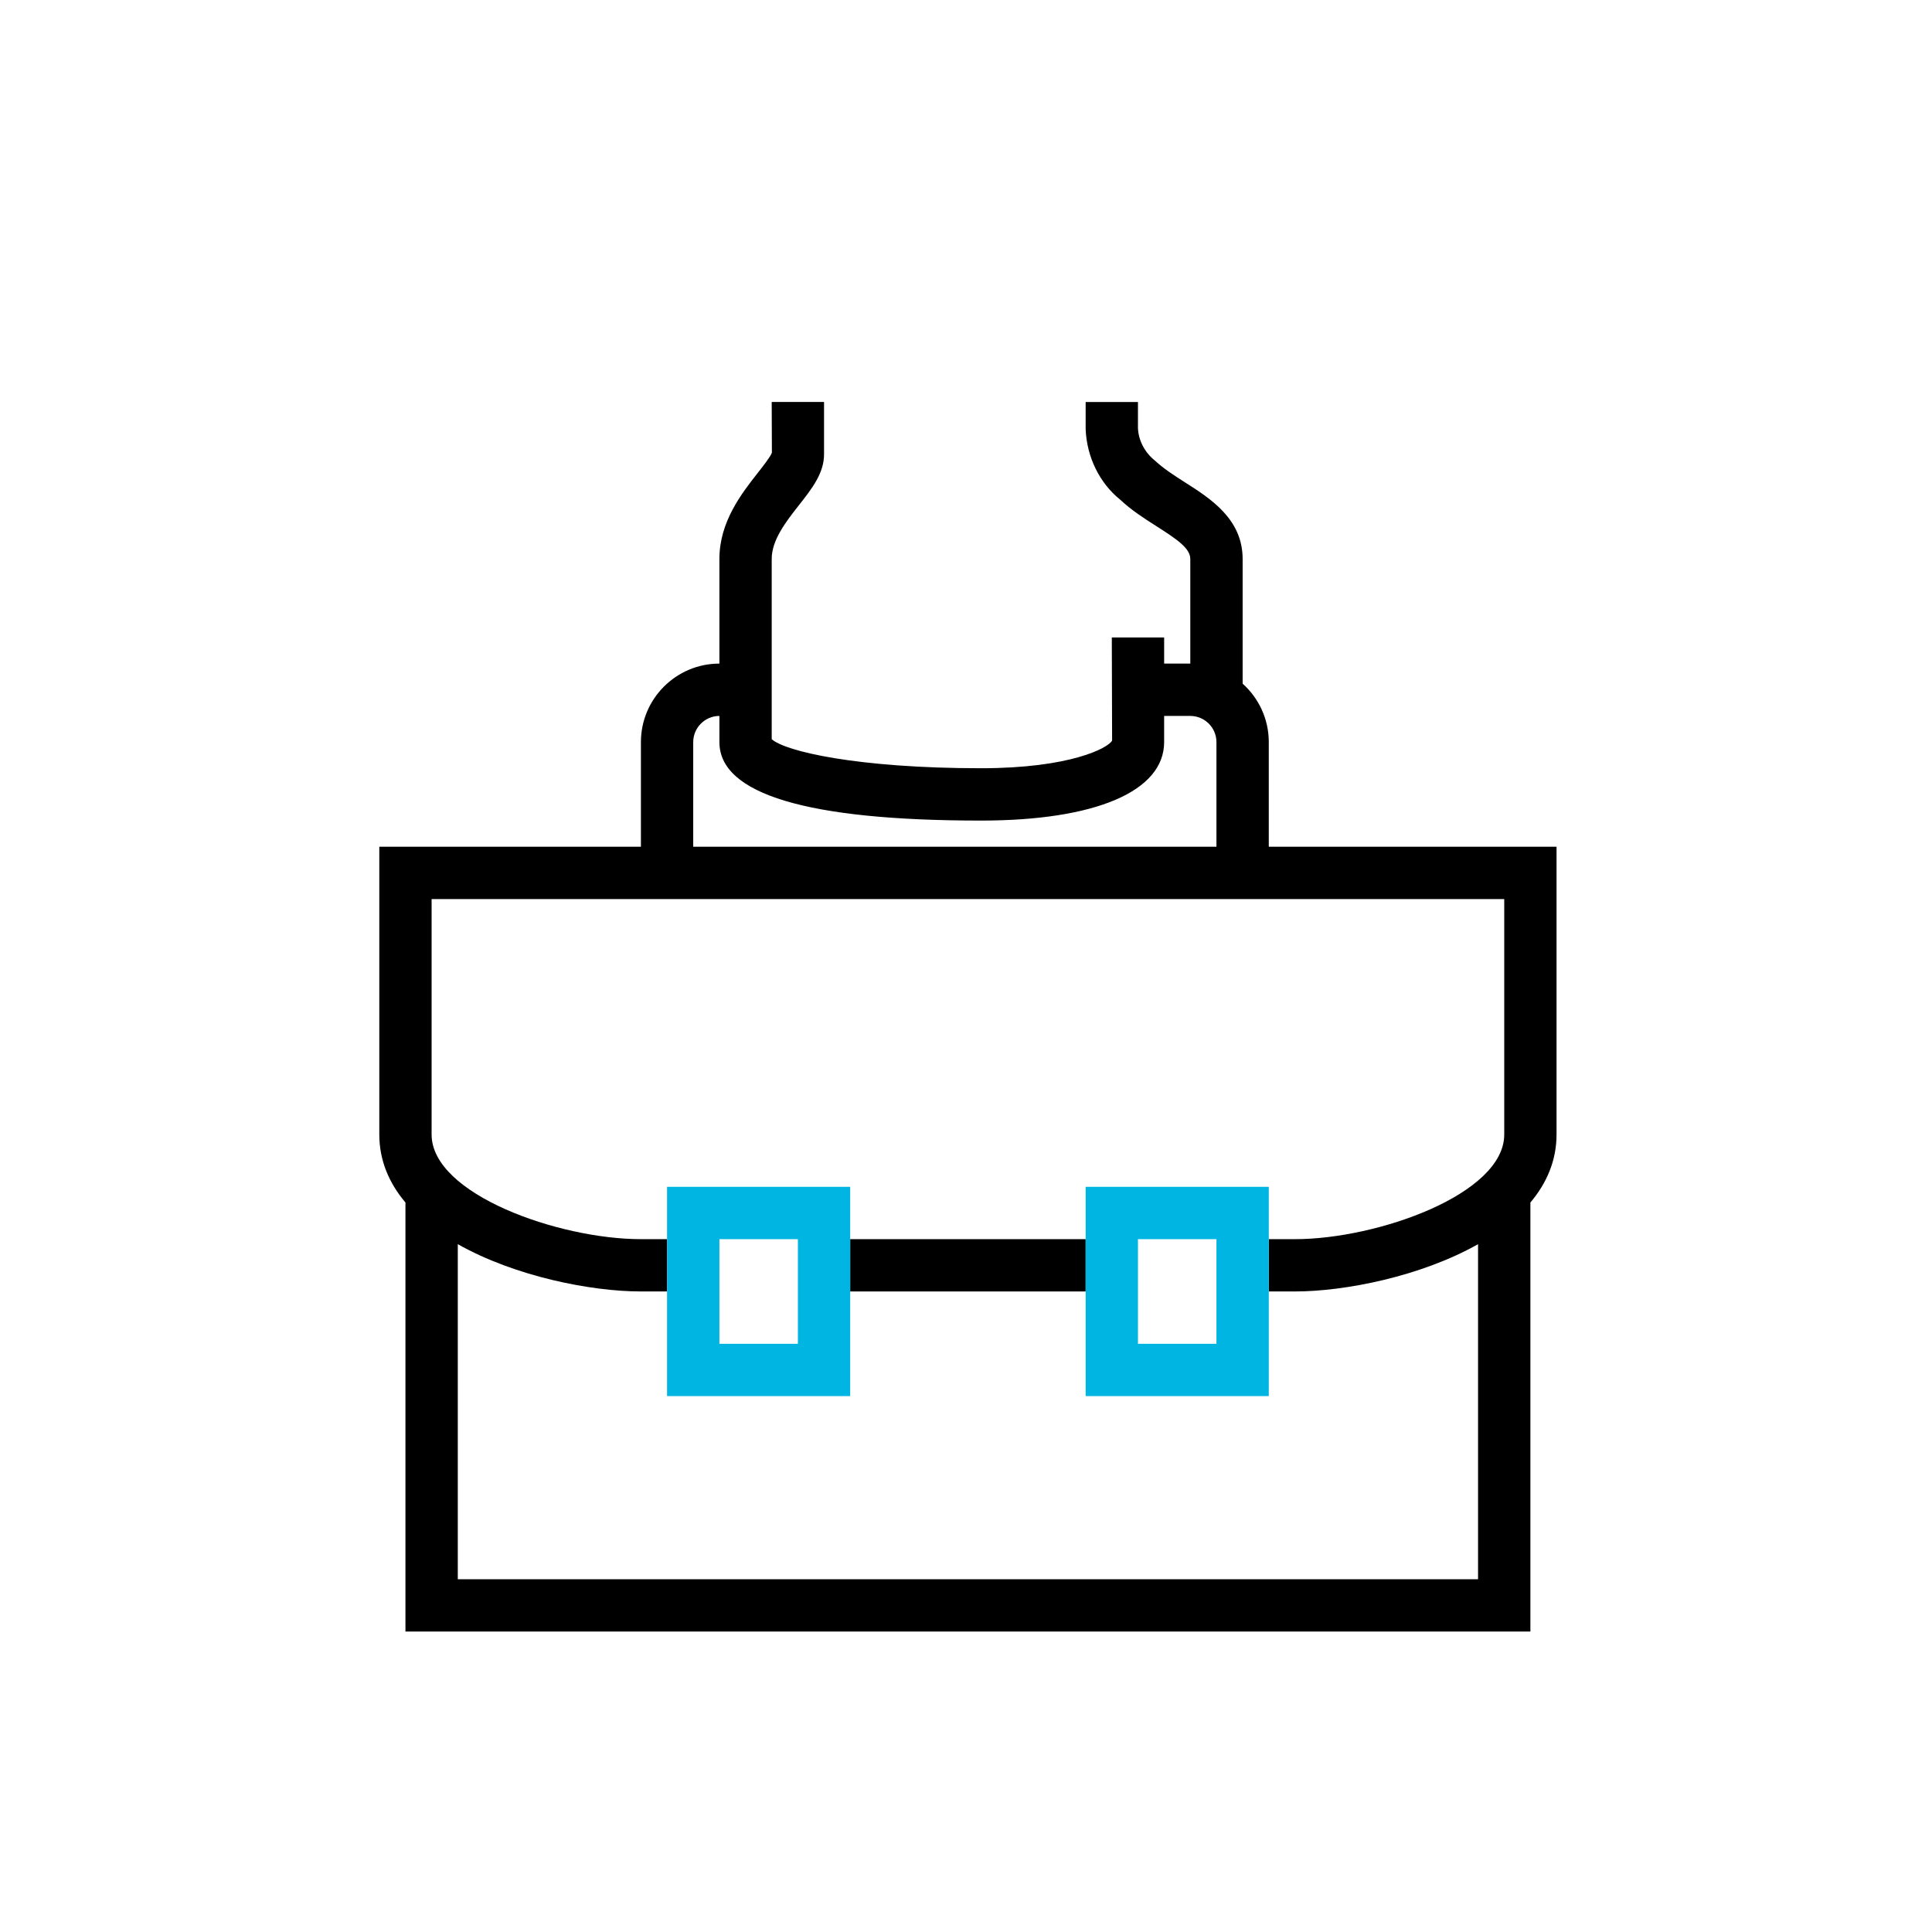 <?xml version="1.0" encoding="UTF-8"?> <svg xmlns="http://www.w3.org/2000/svg" id="Calque_1" viewBox="0 0 512 512"><defs><style> .black,.blue{stroke-width:0}.blue{fill:#00b5e2} </style></defs><g id="Groupe_6064"><path class="black" d="M336.24 224.39v-27.73c0-6.15-2.68-11.68-6.93-15.48v-33.05c0-10.59-8.51-16-15.35-20.35-2.86-1.83-5.57-3.55-8.03-5.84-2.64-2.14-4.23-5.32-4.36-8.48v-6.93h-13.86v7.19c.28 7.42 3.74 14.34 9.1 18.65 3.02 2.85 6.42 5.01 9.71 7.11 5.55 3.53 8.92 5.87 8.92 8.65v27.73h-6.93v-6.93h-13.87l.08 27.32c-1 1.96-11.09 7.34-34.74 7.34-32.69 0-51.97-4.48-55.47-7.71v-47.75c0-5.07 3.85-9.96 7.23-14.27 3.42-4.35 6.64-8.45 6.64-13.46v-13.87h-13.87l.05 13.42c-.29.97-2.35 3.6-3.72 5.34-4.3 5.48-10.19 12.98-10.19 22.84v27.73c-11.47 0-20.8 9.33-20.8 20.8v27.73h-69.33v76.26c0 6.93 2.62 12.92 6.93 18.03v113.7h298.12v-113.7c4.31-5.11 6.93-11.1 6.93-18.03v-76.26h-76.26Zm-152.53-27.73c0-3.82 3.12-6.93 6.94-6.93v6.93c0 13.8 23.32 20.8 69.33 20.8 30.39 0 48.53-7.78 48.53-20.8v-6.93h6.93c3.82 0 6.93 3.11 6.93 6.93v27.73H183.71v-27.73Zm214.93 103.99c0 15.83-33.65 27.74-55.47 27.74h-6.93v13.86h6.93c13.13 0 33.31-3.94 48.53-12.53v88.79H121.32v-88.79c15.22 8.59 35.4 12.53 48.53 12.53h6.93v-13.86h-6.93c-21.82 0-55.47-11.91-55.47-27.74v-62.39h284.26v62.39Z"></path><path class="black" d="M225.31 328.39h62.4v13.86h-62.4z"></path><path class="blue" d="M287.71 314.52v55.46h48.53v-55.46h-48.53Zm34.66 41.6h-20.8v-27.73h20.8v27.73ZM176.78 314.52v55.46h48.53v-55.46h-48.53Zm34.67 41.6h-20.8v-27.73h20.8v27.73Z"></path></g></svg> 